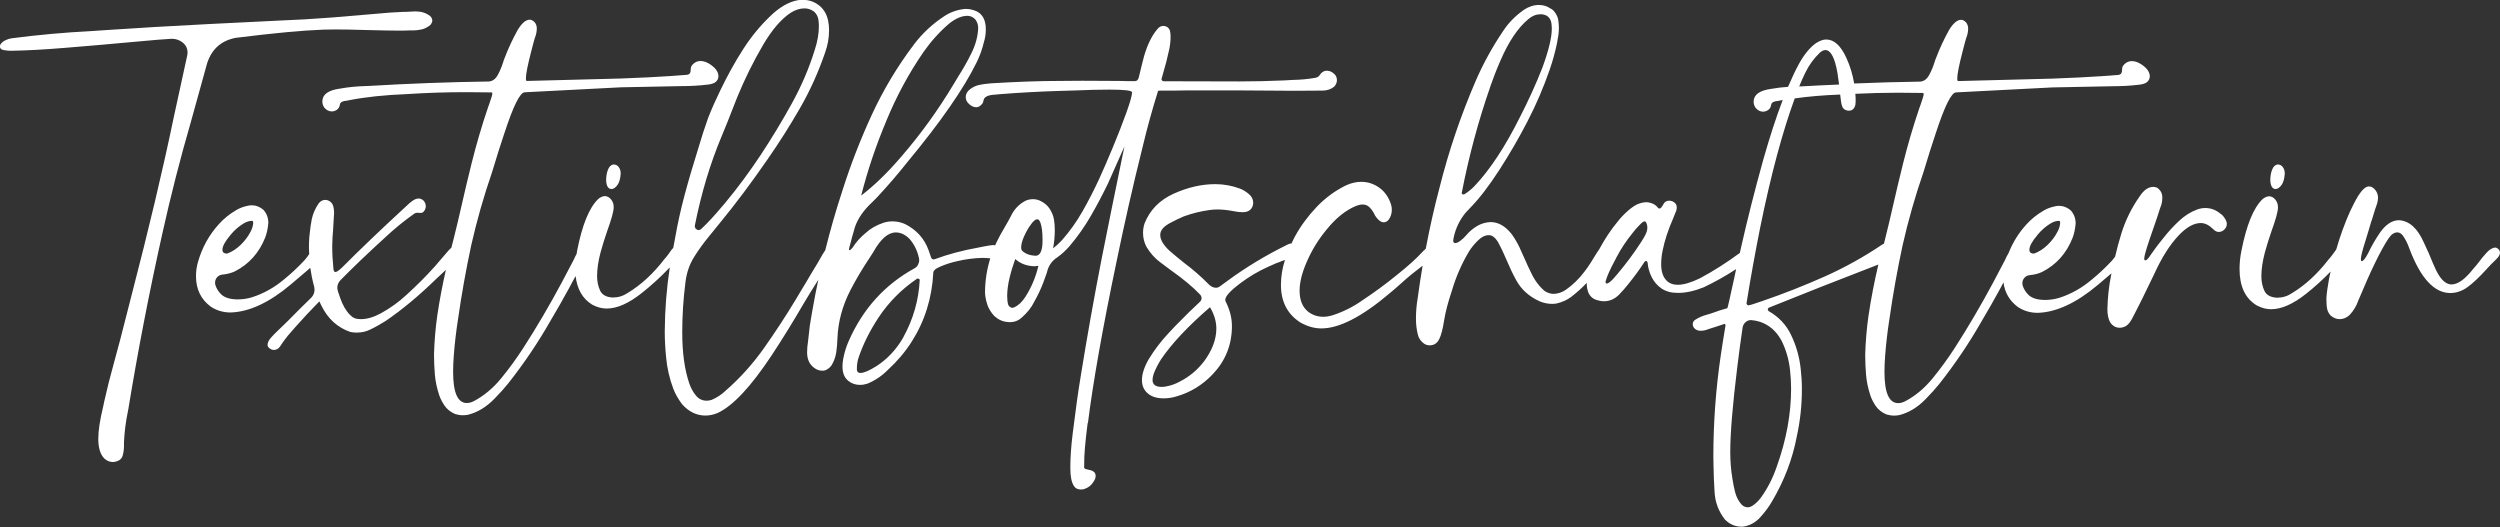 <?xml version="1.0" encoding="UTF-8"?>
<svg id="Ebene_1" data-name="Ebene 1" xmlns="http://www.w3.org/2000/svg" viewBox="0 0 412.57 87">
  <rect x="0" y="0" width="412.57" height="87" fill="#333333" stroke="none"/>
  <path d="M375.53,31.19h.08c.3-.04.6-.25.9-.65.3-.4.48-1.02.54-1.87,0-.4-.08-.73-.25-.99-.21-.36-.52-.54-.93-.54-.4.06-.7.34-.9.85-.21.51-.31,1.11-.31,1.81.06.92.35,1.39.88,1.39Z" style="fill: #fff;"/>
  <path d="M39.1,6.22c6.01-.75,10.77-1.2,14.28-1.33l1.95-.03c1.51,0,3.01.03,4.5.08,2.98.08,4.85.11,5.63.11h1.19c.26-.02.54-.03.82-.03h.65c.47,0,.95-.05,1.44-.16.49-.1.98-.35,1.47-.75.21-.26.31-.5.31-.71,0-.28-.12-.54-.37-.76-.66-.51-1.45-.76-2.38-.76-.3,0-.6.01-.9.04-.3.03-.61.04-.93.04h-.23c-1.47.06-2.94.16-4.41.31-3.19.28-5.64.49-7.37.62-1.72.13-3.2.23-4.41.3-1.22.07-2.66.14-4.34.21l-11.54.57c-6.26.32-11.73.64-16.43.96l-2.97.2c-4.41.23-8.79.62-13.15,1.19-.32.04-.66.15-1.03.33-.37.18-.64.41-.81.69-.06.13-.08.25-.08.34,0,.32.21.52.64.59.42.08.82.11,1.17.11,2.54-.04,5.5-.2,8.88-.48,3.75-.3,7.33-.61,10.74-.93,3.92-.36,6.22-.55,6.9-.57.72,0,1.33.21,1.85.64.52.42.78.97.78,1.63,0,.17-.02.34-.06.51-.19.81-.94,4.27-2.26,10.38-1.72,8.29-4.04,18.1-6.98,29.41l-1.81,7.07-1.05,3.9c-.58,2.07-1.11,4.17-1.58,6.28l-.17.82c-.55,2.26-.82,4.05-.82,5.37,0,1.47.32,2.54.96,3.22.43.41.92.62,1.47.62.87-.08,1.39-.42,1.58-1.02.15-.51.23-1.06.23-1.64v-.57c.08-1.7.28-3.36.62-4.98l.11-.59c1.6-9.75,3.48-19.42,5.63-29.04,1.36-6.11,2.9-12.16,4.64-18.15l2.71-9.78c.77-2.43,2.41-3.85,4.92-4.27Z" style="fill: #fff;"/>
  <path d="M366.59,35.4c-.79-.72-1.68-1.07-2.66-1.07-.45,0-.9.08-1.36.25-1.09.41-2.09,1.05-3,1.91s-1.72,1.74-2.43,2.64c-.77.92-1.5,1.89-2.18,2.88-.41.64-.72.96-.9.96-.13,0-.2-.08-.2-.25,0-.34.15-.97.44-1.88.29-.91.64-1.95,1.05-3.11.41-1.16.79-2.3,1.15-3.44.23-.53.34-1.06.34-1.61v-.14c0-.6-.26-1.11-.79-1.53-.23-.11-.45-.17-.68-.17-.83,0-1.58.52-2.26,1.56-1.34,1.9-2.36,3.97-3.05,6.21-.38,1.23-.71,2.47-1,3.72-.05.07-.11.14-.15.22l-.42.51c-1.02,1.09-2.1,2.11-3.25,3.05-1.66,1.41-3.47,2.43-5.43,3.05-.77.23-1.55.34-2.32.34-1.28,0-2.22-.3-2.8-.9-.41-.43-.71-.91-.88-1.44-.04-.13-.06-.27-.06-.42,0-.34.11-.64.33-.89.22-.25.5-.4.86-.44.77-.07,1.47-.25,2.09-.54,2.32-1.19,3.99-3.05,5-5.6.26-.68.43-1.47.51-2.38,0-.83-.26-1.55-.79-2.15-.41-.36-.87-.59-1.36-.71l-.57-.06c-.25,0-.47.03-.68.08-.74.15-1.38.4-1.92.73-1.09.64-2.04,1.4-2.83,2.29-1.26,1.38-2.23,2.95-2.92,4.7-.22.36-.42.74-.59,1.15l-1.98,3.76c-2,3.73-4.1,7.31-6.31,10.74-1.13,1.75-2.36,3.44-3.68,5.05-1.32,1.61-2.82,2.86-4.5,3.75-.41.21-.8.31-1.16.31-1.51,0-2.26-1.72-2.26-5.15,0-.87.04-1.75.11-2.66.15-2.02.39-4.04.71-6.08.58-4.07,1.31-8.13,2.18-12.19.92-4.05,2.06-8.05,3.42-11.99.79-2.62,1.47-4.77,2.04-6.45,1.47-4.5,2.59-6.76,3.36-6.76l15.86-.82,10.12-.2c1.41,0,2.83-.08,4.24-.25.41-.04.79-.14,1.13-.31.41-.28.62-.64.62-1.07,0-.49-.23-.96-.68-1.41-.79-.73-1.56-1.1-2.32-1.1l-.34.03c-.49.13-.87.41-1.13.82-.08.17-.11.36-.11.57,0,.43-.12.7-.37.79-.13.06-.27.08-.42.08-.9.06-1.8.12-2.69.2-2.17.15-4.87.28-8.11.4l-15.47.4c-.09-.02-.14-.15-.14-.4,0-.73.3-2.25.9-4.55.32-1.26.52-1.99.59-2.18.21-.51.31-1.03.31-1.56,0-.38-.12-.72-.37-1.02-.26-.26-.53-.4-.79-.4-.64,0-1.3.56-1.98,1.67-.83,1.49-1.56,3.05-2.18,4.69-.08.17-.15.39-.23.65-.21.68-.49,1.37-.86,2.06-.37.7-.86,1.07-1.48,1.13-3.64.05-7.28.16-10.92.31-.24-1.43-.65-2.85-1.3-4.26-.92-2-2.03-3-3.31-3-.49,0-1.04.19-1.64.57-1.02.7-1.97,1.85-2.86,3.45-.6,1.1-1.2,2.38-1.8,3.79-.95.07-1.88.17-2.8.34-1.92.26-2.88.97-2.88,2.12,0,.34.1.67.31.99.36.43.77.65,1.24.65.32,0,.61-.1.88-.3.26-.2.42-.48.47-.85.05-.37.46-.58,1.23-.64l.28-.06c.12-.02.26-.04.39-.07-1.06,2.76-2.11,5.99-3.17,9.71-1.41,5.05-2.68,10.05-3.79,14.99l-.11.53c-2.15,1.58-4.34,2.99-6.6,4.19-1.47.72-2.69,1.07-3.65,1.07-.72,0-1.29-.19-1.72-.57-.68-.6-1.02-1.55-1.02-2.83,0-.73.08-1.5.25-2.29.32-1.6.89-3.34,1.7-5.2l.31-.76.03-.11c.19-.34.28-.68.28-1.02,0-.26-.08-.48-.23-.65-.28-.3-.62-.45-1.02-.45-.47,0-.82.25-1.05.76-.21.36-.39.54-.54.54-.13,0-.25-.08-.34-.23-.25-.3-.59-.53-1.05-.68-.26-.09-.53-.14-.79-.14l-.4.03c-.6.11-1.09.28-1.46.51s-.69.46-.98.71l-.2.17c-.62.55-1.17,1.12-1.64,1.72-1.19,1.43-2.21,2.99-3.09,4.63-.14.2-.29.4-.41.6-.74,1.26-1.4,2.27-1.98,3.03-.9,1.21-1.94,2.22-3.11,3.05-.64.43-1.31.66-2.01.68-.49,0-.98-.15-1.47-.45-.92-.77-1.68-1.78-2.26-3.03-.34-.68-.66-1.37-.96-2.06-.3-.7-.62-1.4-.95-2.11-.33-.71-.75-1.43-1.26-2.16-1.06-1.36-2.23-2.04-3.53-2.04-.81.04-1.56.26-2.23.66s-1.26.9-1.75,1.48c-.34.4-.68.72-1.02.96-.34.25-.61.37-.82.37-.23,0-.34-.14-.34-.42,0-.11.02-.25.06-.42.32-1.55.97-2.92,1.95-4.13l.74-.79c1.51-1.53,3.13-3.63,4.86-6.31,1.68-2.6,3.23-5.27,4.65-8.02,1.42-2.74,2.64-5.58,3.66-8.52.51-1.47.92-2.98,1.24-4.52l.08-.54c.13-.58.2-1.2.2-1.84,0-.41-.03-.84-.1-1.29-.07-.44-.26-.88-.58-1.31-.17-.24-.36-.42-.57-.54l-.17-.08c-.51-.36-1.12-.55-1.84-.57-.87,0-1.72.27-2.54.82-1.41,1-2.55,2.17-3.42,3.51-1.77,2.62-3.28,5.36-4.52,8.23-2.47,5.73-4.46,11.61-5.97,17.64-.88,3.31-1.62,6.65-2.26,10.03-.23.21-.47.43-.68.66-.85.94-2.23,2.19-4.16,3.73-1.81,1.47-3.66,2.83-5.54,4.07-1.58,1.13-3.3,1.99-5.15,2.57-.47.13-.92.2-1.36.2-.98,0-1.84-.29-2.57-.88-.9-.75-1.36-1.89-1.36-3.42,0-1.36.38-2.9,1.13-4.64.85-2,1.97-3.83,3.36-5.49,1.51-1.87,3.12-3.16,4.84-3.87.4-.15.74-.23,1.05-.23.43,0,.8.13,1.09.4.29.26.56.62.81,1.07.15.38.41.73.76,1.07.26.26.56.4.88.4.24,0,.5-.13.76-.4.36-.49.54-1.05.54-1.67,0-.32-.05-.62-.14-.91-.4-1.19-1.04-2.1-1.94-2.74-.9-.64-1.89-.96-2.98-.96-.83,0-1.67.2-2.52.59-1.81.89-3.43,2.08-4.86,3.59-1.43,1.51-2.62,3.13-3.56,4.86-.2.36-.37.75-.55,1.13-.11,0-.2.01-.28.04-.08.03-.16.06-.23.08-.07.03-.12.05-.16.07-3.56,1.75-6.87,3.75-9.92,5.99l-1.27.93c-.19.13-.39.2-.59.2-.41,0-.8-.17-1.16-.51-1.32-1.34-2.68-2.53-4.07-3.56-.83-.66-1.64-1.33-2.43-2.01-1.04-.96-1.56-1.84-1.56-2.63s.58-1.45,1.75-2.04c.66-.36,1.37-.7,2.12-1.02,1.39-.51,2.85-.87,4.35-1.07.41-.06.83-.08,1.24-.08.79,0,1.72.1,2.8.31.45.09.9.14,1.36.14.81,0,1.35-.32,1.61-.96.08-.21.11-.4.11-.59,0-.57-.24-1.05-.71-1.44-.47-.4-.96-.7-1.47-.9-1.32-.49-2.68-.74-4.07-.74-2.24,0-4.53.52-6.86,1.57-2.33,1.05-3.93,2.68-4.82,4.91-.17.51-.25,1.03-.25,1.56,0,.85.2,1.63.59,2.35.64,1.04,1.39,1.87,2.23,2.49l1.7,1.27c2.11,1.49,3.73,2.84,4.86,4.04.19.19.28.4.28.62,0,.25-.1.46-.31.65-.96.87-2.31,2.19-4.04,3.96l-1.19,1.27c-1.21,1.3-2.26,2.7-3.17,4.18-.75,1.3-1.13,2.46-1.13,3.48,0,.51.11.99.34,1.44.62,1.04,1.69,1.56,3.2,1.56.74,0,1.44-.1,2.12-.31,2.34-.66,4.36-1.9,6.08-3.73,2.07-2.21,3.11-4.83,3.11-7.89,0-1.36-.36-2.73-1.07-4.13l-.03-.17c0-.45.45-1.07,1.36-1.87,1.41-1.19,2.93-2.21,4.55-3.05.83-.41,1.67-.8,2.52-1.16l.48-.17c.31-.14.62-.26.94-.35-.44,1.37-.66,2.74-.66,4.11,0,2.73,1.05,4.79,3.14,6.16,1.17.68,2.35,1.02,3.53,1.02,2.94,0,6.67-1.91,11.2-5.74.7-.58,1.39-1.18,2.06-1.78,1.09-1,2.25-1.93,3.45-2.83-.3,1.79-.58,3.59-.82,5.4-.19,1.09-.28,2.21-.28,3.36,0,.89.1,1.75.31,2.6.15.64.51,1.15,1.07,1.53.28.17.58.25.9.25.72,0,1.24-.36,1.58-1.07.3-.6.56-1.6.78-3,.22-1.4.65-3.04,1.29-4.95.68-2.3,1.63-4.48,2.86-6.53.36-.57.83-1.15,1.43-1.74.59-.59,1.19-.89,1.8-.89.53,0,1.02.35,1.47,1.05.57,1.04,1.07,2.1,1.53,3.2s.96,2.16,1.53,3.19c.83,1.53,2.12,2.69,3.87,3.48.66.28,1.35.42,2.06.42.23,0,.46-.02.71-.06.92-.21,1.72-.57,2.4-1.07.93-.71,1.79-1.49,2.6-2.34,0,.05,0,.11,0,.16,0,.47.08.94.25,1.41.3.72.85,1.16,1.64,1.33.32.09.63.14.93.14.94,0,1.77-.36,2.49-1.07.58-.6,1.1-1.2,1.56-1.78.96-1.19,1.85-2.4,2.66-3.65.08-.09.15-.14.23-.14.15,0,.24.09.28.28.06.77.27,1.55.65,2.33.38.78.93,1.43,1.67,1.94.38.25.78.42,1.2.54.42.11.93.17,1.51.17,1.28,0,2.7-.31,4.24-.93,1.87-.89,3.65-1.89,5.34-3l-.32,1.5c-.72,3.3-1.09,4.95-1.13,4.95-.72.19-1.62.48-2.71.88l-.57.17c-.81.21-1.52.52-2.12.93-.21.19-.31.41-.31.65s.08.46.23.65c.28.3.62.45,1.02.45.47,0,.92-.09,1.36-.28.92-.28,1.76-.56,2.52-.82l.08-.03c.06,0,.1.02.14.07.04.05.06.1.06.16-.28,1.68-.55,3.34-.79,4.98-.81,5.5-1.22,11.07-1.22,16.71l.03,1.64c.02,1.36.08,2.74.17,4.16.09,1.7.66,3.21,1.7,4.55.79.79,1.7,1.19,2.71,1.19h.25c1.11-.15,2.07-.66,2.87-1.54.8-.88,1.47-1.78,1.99-2.7,1.98-3.36,3.33-6.89,4.04-10.6.57-2.58.85-5.2.85-7.86,0-1.13-.07-2.26-.2-3.39-.21-1.94-.74-3.81-1.61-5.6-.79-1.64-2.01-2.93-3.65-3.87-.11-.08-.17-.18-.17-.31,0-.11.07-.21.2-.28,5.47-2.21,11.39-4.54,17.79-7.01l.26-.1c-.66,2.81-1.21,5.63-1.63,8.47-.3,2.11-.48,4.25-.54,6.42,0,1.09.05,2.2.14,3.31.09,1.11.33,2.24.71,3.39.19.57.48,1.15.88,1.74.4.59.98,1.06,1.75,1.4.43.13.87.2,1.3.2.28,0,.56-.03.82-.08,1.55-.38,2.99-1.24,4.33-2.6.94-.96,1.71-1.81,2.29-2.54,2.64-3.34,4.99-6.83,7.07-10.49,1.04-1.75,2.05-3.52,3.03-5.32.17-.33.34-.64.5-.95.21,1.67.99,3.01,2.34,4.03.98.66,2.08.99,3.31.99,3.07-.09,6.38-1.63,9.92-4.61l2.25-1.91c-.01.09-.03.18-.05.27-.38,1.87-.58,3.75-.62,5.66,0,.89.15,1.6.45,2.15.41.6.93.9,1.56.9.72,0,1.3-.33,1.75-.99.21-.3.39-.62.54-.96l.2-.37c.6-1.13,1.68-3.31,3.22-6.53,1.23-2.71,2.58-4.85,4.07-6.42,1.28-1.34,2.49-2.01,3.62-2.01.7,0,1.39.35,2.09,1.05.28.28.57.42.88.42.34,0,.65-.13.92-.4.27-.26.41-.57.41-.93,0-.21-.06-.41-.17-.62-.19-.38-.44-.71-.76-.99ZM336.26,38.74c.64-.77,1.36-1.39,2.15-1.87.45-.26.87-.4,1.24-.42.17,0,.26.01.28.04.02.03.04.13.06.3-.04.49-.18.96-.42,1.41-.41.81-.97,1.55-1.65,2.21-.69.66-1.41,1.13-2.16,1.41l-.2.03c-.15,0-.3-.05-.44-.14s-.21-.26-.21-.51c0-.57.45-1.39,1.36-2.46ZM245.9,14.39c.51-1.47,1.07-2.92,1.7-4.35,1.36-3.17,2.9-5.47,4.64-6.9.62-.53,1.29-.79,2.01-.79.36,0,.72.09,1.07.28.41.3.65.72.71,1.24.04.3.06.59.06.88,0,1.43-.51,3.55-1.53,6.36-1.11,2.83-2.37,5.59-3.76,8.28-2.43,4.86-4.92,8.63-7.46,11.31-.51.53-1.07.98-1.67,1.36l-.14.03c-.08,0-.15-.02-.21-.06-.07-.04-.1-.08-.1-.14,1.15-5.98,2.71-11.81,4.69-17.5ZM198.63,59.72c-1.07,1.38-2.38,2.46-3.93,3.25-.75.41-1.54.69-2.35.82-.23.04-.44.06-.65.06-1,0-1.5-.39-1.5-1.16,0-.3.07-.64.2-1.02.3-.79.7-1.57,1.19-2.35,1.77-2.62,4.47-5.49,8.09-8.62.7,1.17,1.05,2.35,1.05,3.53,0,1.79-.7,3.62-2.09,5.49ZM271.54,38.75c-.22.41-.45.8-.69,1.17-1.21,1.87-2.54,3.66-3.99,5.37-.13.17-.34.41-.62.71-.49.53-.85.79-1.07.79-.11,0-.18-.05-.2-.14v-.23c.23-.83.75-2.01,1.58-3.53l.2-.4c.75-1.43,1.64-2.77,2.66-4.02.34-.45.71-.88,1.1-1.27l.08-.08c.36-.4.63-.59.82-.59.11,0,.21.08.28.23.11.25.17.5.17.76,0,.42-.11.83-.33,1.23ZM300.33,8.68c.34-.28.64-.42.9-.42.9,0,1.57,1.27,2.01,3.82.1.62.18,1.24.26,1.87-2.11.1-4.22.18-6.33.31h-.25c.3-.73.62-1.48.99-2.23.63-1.3,1.44-2.41,2.42-3.34ZM293.97,56.15c.77,1.53,1.25,3.18,1.44,4.95.11,1.02.17,2.04.17,3.05,0,4.15-.78,8.42-2.35,12.81-.66,1.94-1.55,3.68-2.66,5.2-.41.55-.89.99-1.41,1.33-.25.15-.51.23-.79.23-.36-.02-.68-.17-.96-.45-.49-.55-.84-1.21-1.05-1.98-.17-.62-.33-1.41-.48-2.38-.23-1.41-.34-2.85-.34-4.3,0-3.13.39-7.81,1.16-14.05.26-2.17.56-4.35.88-6.53.06-.34.22-.63.48-.86.26-.24.57-.35.9-.35.51.04,1,.13,1.47.28,1.53.51,2.7,1.53,3.53,3.05ZM310.68,40.32c-3.04,2.05-6.23,3.83-9.57,5.32-3.35,1.49-6.75,2.83-10.22,4.02-1.3.45-2.07.7-2.32.73-.09,0-.17-.03-.24-.1-.07-.07-.1-.14-.1-.21v-.08c.68-4.19,1.43-8.35,2.26-12.5,1.75-8.61,3.65-15.69,5.69-21.26,2.16-.31,4.61-.52,7.35-.63.05,0,.1,0,.15,0l.15,1.22c.04.25.1.49.18.72.08.24.23.41.44.54.21.12.42.18.65.18.15,0,.3-.03.45-.08.45-.23.68-.69.68-1.39v-.48c0-.28-.03-.56-.05-.84,2.34-.11,4.67-.18,7.01-.18l3.2.03c.57,0,.89,0,.96.01.08,0,.11.09.11.24,0,.17-.19.79-.57,1.87l-.11.28c-1.06,3.11-1.98,6.26-2.77,9.44,0,.04-.01.09-.04.16s-.04.13-.04.18c-.51,2.04-.99,4.08-1.46,6.14-.46,2.05-.95,4.1-1.46,6.14-.04.14-.07.28-.11.43-.08.04-.16.06-.24.11Z" style="fill: #fff;"/>
  <path d="M179.53,69.87c.85-6.77,2.42-15.65,4.72-26.64,1.3-6.33,2.73-12.64,4.3-18.92.75-3.15,1.61-6.26,2.57-9.33,0-.02.46-.03,1.37-.03s2.03,0,3.35-.03h8.68l9.19.06,4.55-.03c.75,0,1.39-.22,1.92-.65.3-.32.45-.68.45-1.07s-.13-.73-.4-.99c-.38-.38-.8-.57-1.27-.57-.38,0-.71.16-.99.48l-.06.08c-.19.3-.39.48-.59.54l-.28.08c-1.23.21-2.46.32-3.7.34-.47.02-.93.05-1.39.08-2.49.11-4.97.17-7.44.17l-12.44-.03c-.11,0-.21-.04-.28-.11-.08-.07-.11-.16-.11-.25l.79-2.83c.17-.66.33-1.34.48-2.04.15-.7.23-1.42.23-2.18,0-.34-.04-.65-.11-.93-.08-.28-.26-.51-.57-.68-.17-.07-.34-.11-.51-.11-.32,0-.6.12-.85.37-.98,1.07-1.76,2.63-2.35,4.67-.21.77-.48,1.88-.82,3.31-.09.51-.33.76-.71.76-.85,0-1.69,0-2.52-.03-2.04-.02-4.08-.03-6.14-.03l-3.9.03c-3.04,0-6.8.13-11.28.4l-.2.03c-.55.04-1.09.11-1.63.23s-1.04.35-1.51.71c-.47.36-.71.79-.71,1.3,0,.47.22.88.65,1.22.34.3.71.45,1.1.45s.74-.23,1.05-.68c.08-.15.12-.3.14-.45.09-.6.78-.92,2.06-.96l.54-.06c3.28-.26,6.55-.44,9.81-.54l2.71-.08c2.02-.09,3.9-.14,5.66-.14,2.49,0,3.73.15,3.73.45,0,.51-.32,1.64-.95,3.39-.63,1.75-1.37,3.64-2.21,5.67-.84,2.03-1.61,3.79-2.3,5.3-.83,1.79-1.73,3.55-2.71,5.27-.98,1.72-2.11,3.31-3.39,4.76-.45.49-.94.94-1.47,1.36.19-1,.28-2.02.28-3.05,0-.55-.04-1.11-.13-1.68-.08-.57-.32-1.16-.69-1.77-.38-.6-.93-1.06-1.67-1.39-.36-.15-.73-.23-1.1-.23-.43,0-.84.08-1.22.25-1.09.57-1.9,1.41-2.43,2.54-.3.58-.62,1.16-.96,1.73-.55.9-1.05,1.83-1.5,2.77-.05.11-.1.23-.15.34-.12-.03-.23-.06-.36-.06-.53.06-1.06.14-1.58.25l-.85.17c-2.62.47-5.01,1.11-7.18,1.92l-.17.03c-.19,0-.33-.1-.42-.31l-.42-1.22c-.7-1.92-1.99-3.35-3.87-4.3-.66-.3-1.36-.45-2.09-.45-.51,0-1,.08-1.47.23-1.15.38-2.14.94-2.97,1.7-.85.7-1.56,1.49-2.12,2.38-.23.3-.41.45-.54.45-.06,0-.08-.05-.08-.14.02-.15.1-.48.25-.99l.06-.23c.13-.55.28-1.09.45-1.64l.23-.82c.49-1.43,1.46-2.82,2.91-4.16l.71-.71c1.77-1.9,3.46-3.86,5.06-5.88,5.49-6.62,9.29-12.1,11.42-16.46.51-1.04.9-2.11,1.16-3.22.23-.72.34-1.45.34-2.21,0-1.45-.49-2.43-1.47-2.94-.6-.28-1.21-.42-1.81-.42h-.14c-1.28.13-2.42.53-3.42,1.19-1.98,1.3-3.66,2.87-5.03,4.69-2.73,3.62-5.04,7.47-6.93,11.56-1.89,4.09-3.51,8.27-4.86,12.53-1.07,3.25-2.02,6.55-2.84,9.88-.03.05-.07.08-.1.13-.25.38-.47.75-.68,1.13-.11.23-.62,1.08-1.53,2.57-.6,1.04-1.22,2.06-1.84,3.08l-.71,1.19c-1.6,2.66-3.34,5.31-5.2,7.96-1.87,2.65-3.98,5-6.33,7.05-.68.66-1.46,1.18-2.35,1.56-.28.09-.56.14-.82.14-.74,0-1.34-.3-1.81-.89-.47-.59-.83-1.25-1.07-1.97-.77-2.26-1.16-5.06-1.16-8.4,0-2.79.18-5.58.54-8.37.19-1.51.66-2.87,1.41-4.07.75-1.21,1.6-2.38,2.54-3.51l1.81-2.23c2.49-3.03,5.07-6.48,7.75-10.35,1.9-2.73,3.69-5.55,5.36-8.45,1.67-2.9,3.06-5.98,4.17-9.22.43-1.19.65-2.42.65-3.7,0-2.39-.92-3.97-2.77-4.72-.53-.19-1.07-.28-1.61-.28-.28,0-.57.03-.85.08-1.51.3-3.02,1.19-4.52,2.66-1.66,1.6-3.12,3.38-4.38,5.34-1.34,2.07-2.6,4.35-3.79,6.81-.75,1.53-1.43,3.06-2.04,4.61-.57,1.58-1.08,3.19-1.56,4.81l-.62,2.04c-.79,2.53-1.51,5.07-2.15,7.63-.56,2.3-1.01,4.62-1.42,6.95-.21.22-.43.49-.64.83-.25.36-.53.72-.85,1.07-1.83,2.38-3.84,4.22-6.02,5.54-.75.51-1.58.76-2.49.76-1.06-.06-1.75-.44-2.08-1.16-.33-.72-.49-1.51-.49-2.38,0-1.15.19-2.45.57-3.9.32-1.17.68-2.32,1.07-3.45.74-2.04,1.1-3.36,1.1-3.99l-.03-.45c-.08-.38-.25-.71-.52-.99-.27-.28-.6-.42-.98-.42-.4.06-.74.23-1.05.51-1.47,1.43-2.62,4.26-3.45,8.48-.04.19-.06.38-.09.56-.18.31-.34.64-.49.99l-1.98,3.76c-2,3.73-4.1,7.31-6.31,10.74-1.13,1.75-2.36,3.44-3.68,5.05-1.32,1.61-2.82,2.86-4.5,3.75-.41.21-.8.31-1.16.31-1.51,0-2.26-1.72-2.26-5.15,0-.87.04-1.75.11-2.66.15-2.02.39-4.04.71-6.08.58-4.07,1.31-8.13,2.18-12.19.92-4.05,2.06-8.05,3.42-11.99.79-2.62,1.47-4.77,2.04-6.45,1.47-4.5,2.59-6.76,3.36-6.76l15.86-.82,10.12-.2c1.41,0,2.83-.08,4.24-.25.41-.04.79-.14,1.13-.31.41-.28.62-.64.62-1.07,0-.49-.23-.96-.68-1.41-.79-.73-1.56-1.1-2.32-1.1l-.34.03c-.49.13-.87.41-1.13.82-.08.17-.11.36-.11.57,0,.43-.12.7-.37.79-.13.06-.27.08-.42.08-.9.06-1.8.12-2.69.2-2.17.15-4.87.28-8.11.4l-15.47.4c-.09-.02-.14-.15-.14-.4,0-.73.3-2.25.9-4.55.32-1.26.52-1.99.59-2.18.21-.51.31-1.03.31-1.56,0-.38-.12-.72-.37-1.02-.26-.26-.53-.4-.79-.4-.64,0-1.3.56-1.98,1.67-.83,1.49-1.56,3.05-2.18,4.69-.08.17-.15.39-.23.65-.21.68-.49,1.37-.86,2.06-.37.7-.86,1.07-1.48,1.13-6.58.09-13.17.34-19.76.73l-.76.03c-1.39.04-2.76.18-4.1.42-1.92.26-2.88.97-2.88,2.12,0,.34.1.67.31.99.36.43.77.65,1.24.65.32,0,.61-.1.88-.3.26-.2.42-.48.47-.85.05-.37.46-.58,1.23-.64l.28-.06c2.68-.53,5.91-.87,9.7-1.02,3.22-.21,6.45-.31,9.67-.31l3.2.03c.57,0,.89,0,.96.01.08,0,.11.09.11.24,0,.17-.19.79-.57,1.87l-.11.28c-1.06,3.11-1.98,6.26-2.77,9.44,0,.04-.01.09-.04.16s-.04.13-.04.18c-.51,2.04-.99,4.08-1.46,6.14-.46,2.05-.95,4.1-1.46,6.14-.11.39-.2.79-.31,1.19-.17.14-.34.3-.52.51l-2.18,2.54c-1.47,1.64-3.03,3.2-4.67,4.69-1.3,1.21-2.72,2.23-4.27,3.08-1.19.64-2.28.96-3.28.96-.41,0-.76-.05-1.03-.16-.27-.1-.53-.29-.78-.55-.66-.66-1.21-1.61-1.64-2.86-.3-.79-.45-1.33-.45-1.61,0-.47.18-.9.54-1.27,1.96-2,4.37-4.31,7.24-6.93,1.56-1.47,3.22-2.83,4.98-4.07.15-.07.3-.11.45-.11l.54.03c.26,0,.47-.12.62-.37.15-.24.23-.49.23-.74,0-.32-.11-.62-.34-.9-.26-.24-.54-.37-.82-.37-.34,0-.68.13-1.03.38-.35.25-.66.52-.95.81l-.25.23c-4,3.68-7.46,6.99-10.41,9.95-.53.51-.9.76-1.1.76s-.32-.18-.34-.54c-.13-1.24-.2-2.5-.2-3.76.02-1.04.07-1.9.14-2.6l.17-2.88c0-.36-.04-.71-.13-1.05s-.26-.6-.52-.79c-.26-.19-.54-.28-.82-.28-.41,0-.77.19-1.07.57-.55.79-.92,1.64-1.13,2.54-.15.7-.29,1.71-.42,3.03-.04.58-.06,1.17-.06,1.75,0,.35.02.71.04,1.06-.13.17-.26.34-.37.52l-.42.51c-1.02,1.09-2.1,2.11-3.25,3.05-1.66,1.41-3.47,2.43-5.43,3.05-.77.23-1.55.34-2.32.34-1.28,0-2.22-.3-2.8-.9-.41-.43-.71-.91-.88-1.44-.04-.13-.06-.27-.06-.42,0-.34.11-.64.33-.89.22-.25.5-.4.86-.44.77-.07,1.47-.25,2.09-.54,2.32-1.19,3.99-3.05,5-5.6.26-.68.43-1.47.51-2.38,0-.83-.26-1.55-.79-2.15-.41-.36-.87-.59-1.36-.71l-.57-.06c-.25,0-.47.03-.68.08-.74.15-1.38.4-1.92.73-1.09.64-2.04,1.4-2.83,2.29-1.62,1.77-2.77,3.85-3.45,6.22-.23.77-.34,1.56-.34,2.38,0,2.13.8,3.8,2.4,5,.98.66,2.08.99,3.31.99,3.07-.09,6.38-1.63,9.92-4.61l2.6-2.21.63-.55c.15,1.03.35,2.06.64,3.09.04.17.06.35.06.54,0,.47-.17.9-.51,1.27-1.3,1.26-2.59,2.54-3.87,3.85l-1.81,1.75c-.32.3-.66.65-1.02,1.06-.36.41-.54.8-.54,1.17,0,.3.23.56.68.76.13.04.25.06.37.06.4,0,.73-.18.99-.54.6-.92,1.19-1.7,1.75-2.32l.74-.85c1.3-1.47,2.64-2.9,4.02-4.3l.34.71c1.07,2.17,2.66,3.61,4.75,4.33.36.08.71.11,1.05.11.85,0,1.6-.17,2.26-.51.66-.3,1.51-.77,2.54-1.41,2.71-1.85,5.53-4.19,8.45-7.04l.85-.79c.22-.2.42-.41.64-.61-.56,2.5-1.05,5.01-1.42,7.54-.3,2.11-.48,4.25-.54,6.42,0,1.09.05,2.2.14,3.31.09,1.11.33,2.24.71,3.39.19.57.48,1.15.88,1.74.4.59.98,1.06,1.75,1.4.43.13.87.2,1.3.2.28,0,.56-.03.82-.08,1.55-.38,2.99-1.24,4.33-2.6.94-.96,1.71-1.81,2.29-2.54,2.64-3.34,4.99-6.83,7.07-10.49,1.04-1.75,2.05-3.52,3.03-5.32.36-.69.7-1.33,1.05-1.94.25,2.17,1.15,3.74,2.72,4.71.79.43,1.59.65,2.4.65,1.71,0,3.64-.85,5.77-2.54,1.6-1.26,3.1-2.63,4.5-4.1.05-.05.1-.1.15-.14-.53,3.48-.81,7-.83,10.55,0,1.43.08,2.87.23,4.33.15,1.71.55,3.44,1.19,5.17.36.89.84,1.72,1.44,2.52,1.11,1.24,2.39,1.87,3.85,1.87.66,0,1.33-.14,2.01-.42,2.53-1.17,5.49-4.34,8.91-9.5,1.85-2.81,3.6-5.65,5.26-8.51.65-1.11,1.47-2.44,2.45-3.97-.34,1.58-.65,3.15-.92,4.73l-.23,1.3c-.19,1-.33,2.01-.42,3.03l-.14,1.19c-.09.58-.14,1.16-.14,1.73,0,1.13.39,1.98,1.16,2.54.41.32.87.48,1.36.48.53,0,1.02-.27,1.47-.82.41-.64.68-1.36.81-2.16.12-.8.19-1.61.21-2.42.11-2.7.82-5.32,2.12-7.86.96-1.85,2.02-3.63,3.17-5.34l.65-1.02c1.19-2.13,2.42-3.2,3.7-3.2.79,0,1.55.36,2.26,1.07.79.92,1.31,2,1.56,3.22l.03.28c0,.26-.07.52-.21.78s-.33.45-.58.58c-4.88,2.68-8.49,6.66-10.83,11.96-.41.92-.73,1.93-.93,3.03-.08.38-.11.78-.11,1.22,0,1.09.34,1.89,1.02,2.4.53.41,1.15.62,1.87.62.4,0,.8-.07,1.22-.2,1.28-.53,2.41-1.29,3.39-2.29,1.51-1.38,2.81-2.91,3.9-4.61,2.19-3.43,3.38-7.26,3.59-11.48.06-.34.41-.64,1.07-.9l.11-.06c.89-.38,1.81-.67,2.77-.88,1.34-.32,2.7-.5,4.1-.54.44,0,.89.03,1.35.07-.58,1.87-.87,3.78-.87,5.73.04.6.16,1.23.37,1.88.21.65.59,1.29,1.16,1.91.66.6,1.39.93,2.21.99l.34.03c.75,0,1.39-.23,1.89-.68.98-.85,1.7-1.74,2.15-2.69.58-1.02,1.08-2.07,1.5-3.17l.59-1.64c.24-1.11.82-1.95,1.72-2.52.74-.53,1.4-1.14,2.01-1.84,1.36-1.6,2.54-3.29,3.56-5.06,1.02-1.77,1.96-3.56,2.83-5.37.49-1.07,1.39-3.09,2.69-6.05l-.31,1.47c-1.17,5.65-2.32,11.33-3.45,17.02-1.24,6.35-2.38,12.74-3.42,19.17-.45,2.68-.9,5.9-1.36,9.67-.26,2.05-.4,3.97-.4,5.74,0,1.4.2,2.38.59,2.97.24.4.62.59,1.13.59.17,0,.35-.02.54-.06.72-.23,1.26-.67,1.64-1.33.19-.3.28-.58.28-.85,0-.53-.35-.86-1.05-.99-.21-.04-.4-.08-.58-.14-.18-.06-.27-.16-.27-.31,0-1.28.05-2.39.14-3.31.09-1.06.24-2.4.45-4.04ZM146.25,19.99c1.66-4.05,3.71-7.86,6.16-11.42,1.24-1.77,2.66-3.34,4.24-4.69,1.07-.85,2.07-1.27,3-1.27.51,0,.95.21,1.33.62.3.43.45.9.45,1.39-.06,1.41-.44,2.83-1.16,4.24-.66,1.34-1.38,2.6-2.15,3.79l-.76,1.27c-2.53,4.22-5.4,8.2-8.62,11.93-2.24,2.62-4.45,4.76-6.62,6.42,1.07-4.2,2.45-8.29,4.13-12.27ZM114.67,37.21c1.06-5.32,2.54-10.26,4.47-14.84.4-.92,1.23-3.01,2.49-6.25,1.24-3.03,2.68-5.94,4.3-8.71,1.49-2.53,3.02-4.3,4.58-5.32.72-.45,1.46-.69,2.23-.71.58,0,1.12.18,1.61.54.49.45.74,1.05.76,1.78l.03.59c0,1.26-.23,2.57-.68,3.93-.94,3.05-2.22,6.03-3.82,8.92-1.6,2.89-3.31,5.72-5.13,8.47-1.82,2.75-3.78,5.4-5.9,7.95l-.59.68c-1.04,1.26-2.14,2.45-3.31,3.56-.13.11-.27.17-.42.17s-.29-.06-.42-.18c-.13-.12-.2-.28-.2-.47v-.11ZM38.06,38.74c.64-.77,1.36-1.39,2.15-1.87.45-.26.87-.4,1.24-.42.17,0,.26.01.28.04.02.03.04.13.06.3-.04.49-.18.96-.42,1.41-.41.81-.97,1.55-1.65,2.21-.69.66-1.41,1.13-2.16,1.41l-.2.03c-.15,0-.3-.05-.44-.14s-.21-.26-.21-.51c0-.57.45-1.39,1.36-2.46ZM149.08,55.67c-1.17,2.02-2.65,3.6-4.44,4.75-1.19.75-2.07,1.13-2.66,1.13-.34,0-.53-.17-.57-.51v-.28c0-.58.09-1.17.28-1.75.74-2.19,1.83-4.38,3.28-6.59,1.68-2.54,3.8-4.68,6.36-6.42l.14-.03c.08,0,.15.02.21.07.07.05.1.11.1.18-.17,3.32-1.07,6.47-2.71,9.44ZM169.21,49c-.55.85-1.16,1.42-1.84,1.72-.13.06-.25.08-.34.08-.13,0-.23-.04-.28-.11-.19-.09-.31-.24-.37-.42-.11-.36-.17-.85-.17-1.47.02-.96.15-1.95.4-2.97.24-1.02.56-2.04.93-3.08.89.79,1.99,1.19,3.31,1.19.17-.04.34-.06.51-.06-.43,1.85-1.15,3.55-2.15,5.12ZM170.9,42.21c-.9-.04-1.63-.3-2.18-.79-.13-.13-.2-.33-.2-.59,0-.49.16-1.1.49-1.84.33-.73.7-1.39,1.12-1.95.41-.57.75-.85,1.02-.85h.08c.17,0,.33.2.48.59.23.64.34,1.61.34,2.91,0,1.68-.39,2.52-1.16,2.52Z" style="fill: #fff;"/>
  <path d="M412.31,41.13c-.17-.18-.34-.27-.51-.27-.45,0-.94.29-1.46.86-.52.58-.95,1.1-1.29,1.57l-.31.4-.59.68c-1.34,1.72-2.54,2.57-3.59,2.57s-2.04-1.04-2.88-3.11l-.17-.37c-.43-1.09-.93-2.23-1.5-3.42-1.04-2.36-2.4-3.59-4.1-3.7-1.13,0-2.18.68-3.14,2.04-.77,1.13-1.42,2.26-1.95,3.39-.47.89-.83,1.33-1.07,1.33-.09,0-.14-.11-.14-.34,0-.43.25-1.44.76-3.03l.54-1.78c.34-1.17.52-1.75.54-1.75.15-.53.31-1.05.48-1.56.11-.32.23-.65.34-.99s.17-.69.17-1.05c0-.38-.11-.74-.34-1.1-.34-.49-.73-.74-1.16-.74-.62,0-1.34.74-2.15,2.21-.17.3-.48.91-.93,1.84-.92,2.03-1.68,4.16-2.32,6.37-.14.17-.28.36-.42.58-.25.36-.53.72-.85,1.07-1.83,2.38-3.84,4.22-6.02,5.54-.75.51-1.58.76-2.49.76-1.06-.06-1.75-.44-2.08-1.16-.33-.72-.49-1.51-.49-2.38,0-1.15.19-2.45.57-3.9.32-1.17.68-2.32,1.07-3.45.74-2.04,1.1-3.36,1.1-3.99l-.03-.45c-.08-.38-.25-.71-.52-.99-.27-.28-.6-.42-.98-.42-.4.06-.74.23-1.05.51-1.47,1.43-2.62,4.26-3.45,8.48-.21,1-.31,2.01-.31,3.03,0,2.83.93,4.82,2.8,5.97.79.43,1.59.65,2.4.65,1.71,0,3.64-.85,5.77-2.54,1.44-1.14,2.79-2.37,4.06-3.68-.08.38-.17.75-.25,1.13-.24,1.34-.4,2.43-.45,3.28,0,.79.04,1.38.13,1.77.08.39.27.74.55,1.06.47.41.97.62,1.5.62.6,0,1.15-.23,1.64-.68.66-.7,1.14-1.49,1.44-2.38,2.05-4.92,3.71-8.33,4.98-10.24.45-.68.94-1.02,1.47-1.02.32,0,.62.17.9.51.45.64.81,1.35,1.07,2.12,1.85,4.92,4.11,7.38,6.79,7.38,1.04-.02,2-.36,2.88-1.02.89-.66,1.89-1.61,3.03-2.86.62-.68,1.05-1.13,1.29-1.34.24-.22.46-.45.66-.69.21-.24.31-.5.31-.76,0-.21-.08-.4-.25-.58Z" style="fill: #fff;"/>
  <path d="M101.24,27.14c-.4.06-.7.34-.9.85-.21.51-.31,1.11-.31,1.81.06.92.35,1.39.88,1.39h.08c.3-.04.6-.25.9-.65.3-.4.48-1.02.54-1.87,0-.4-.08-.73-.25-.99-.21-.36-.52-.54-.93-.54Z" style="fill: #fff;"/>
</svg>